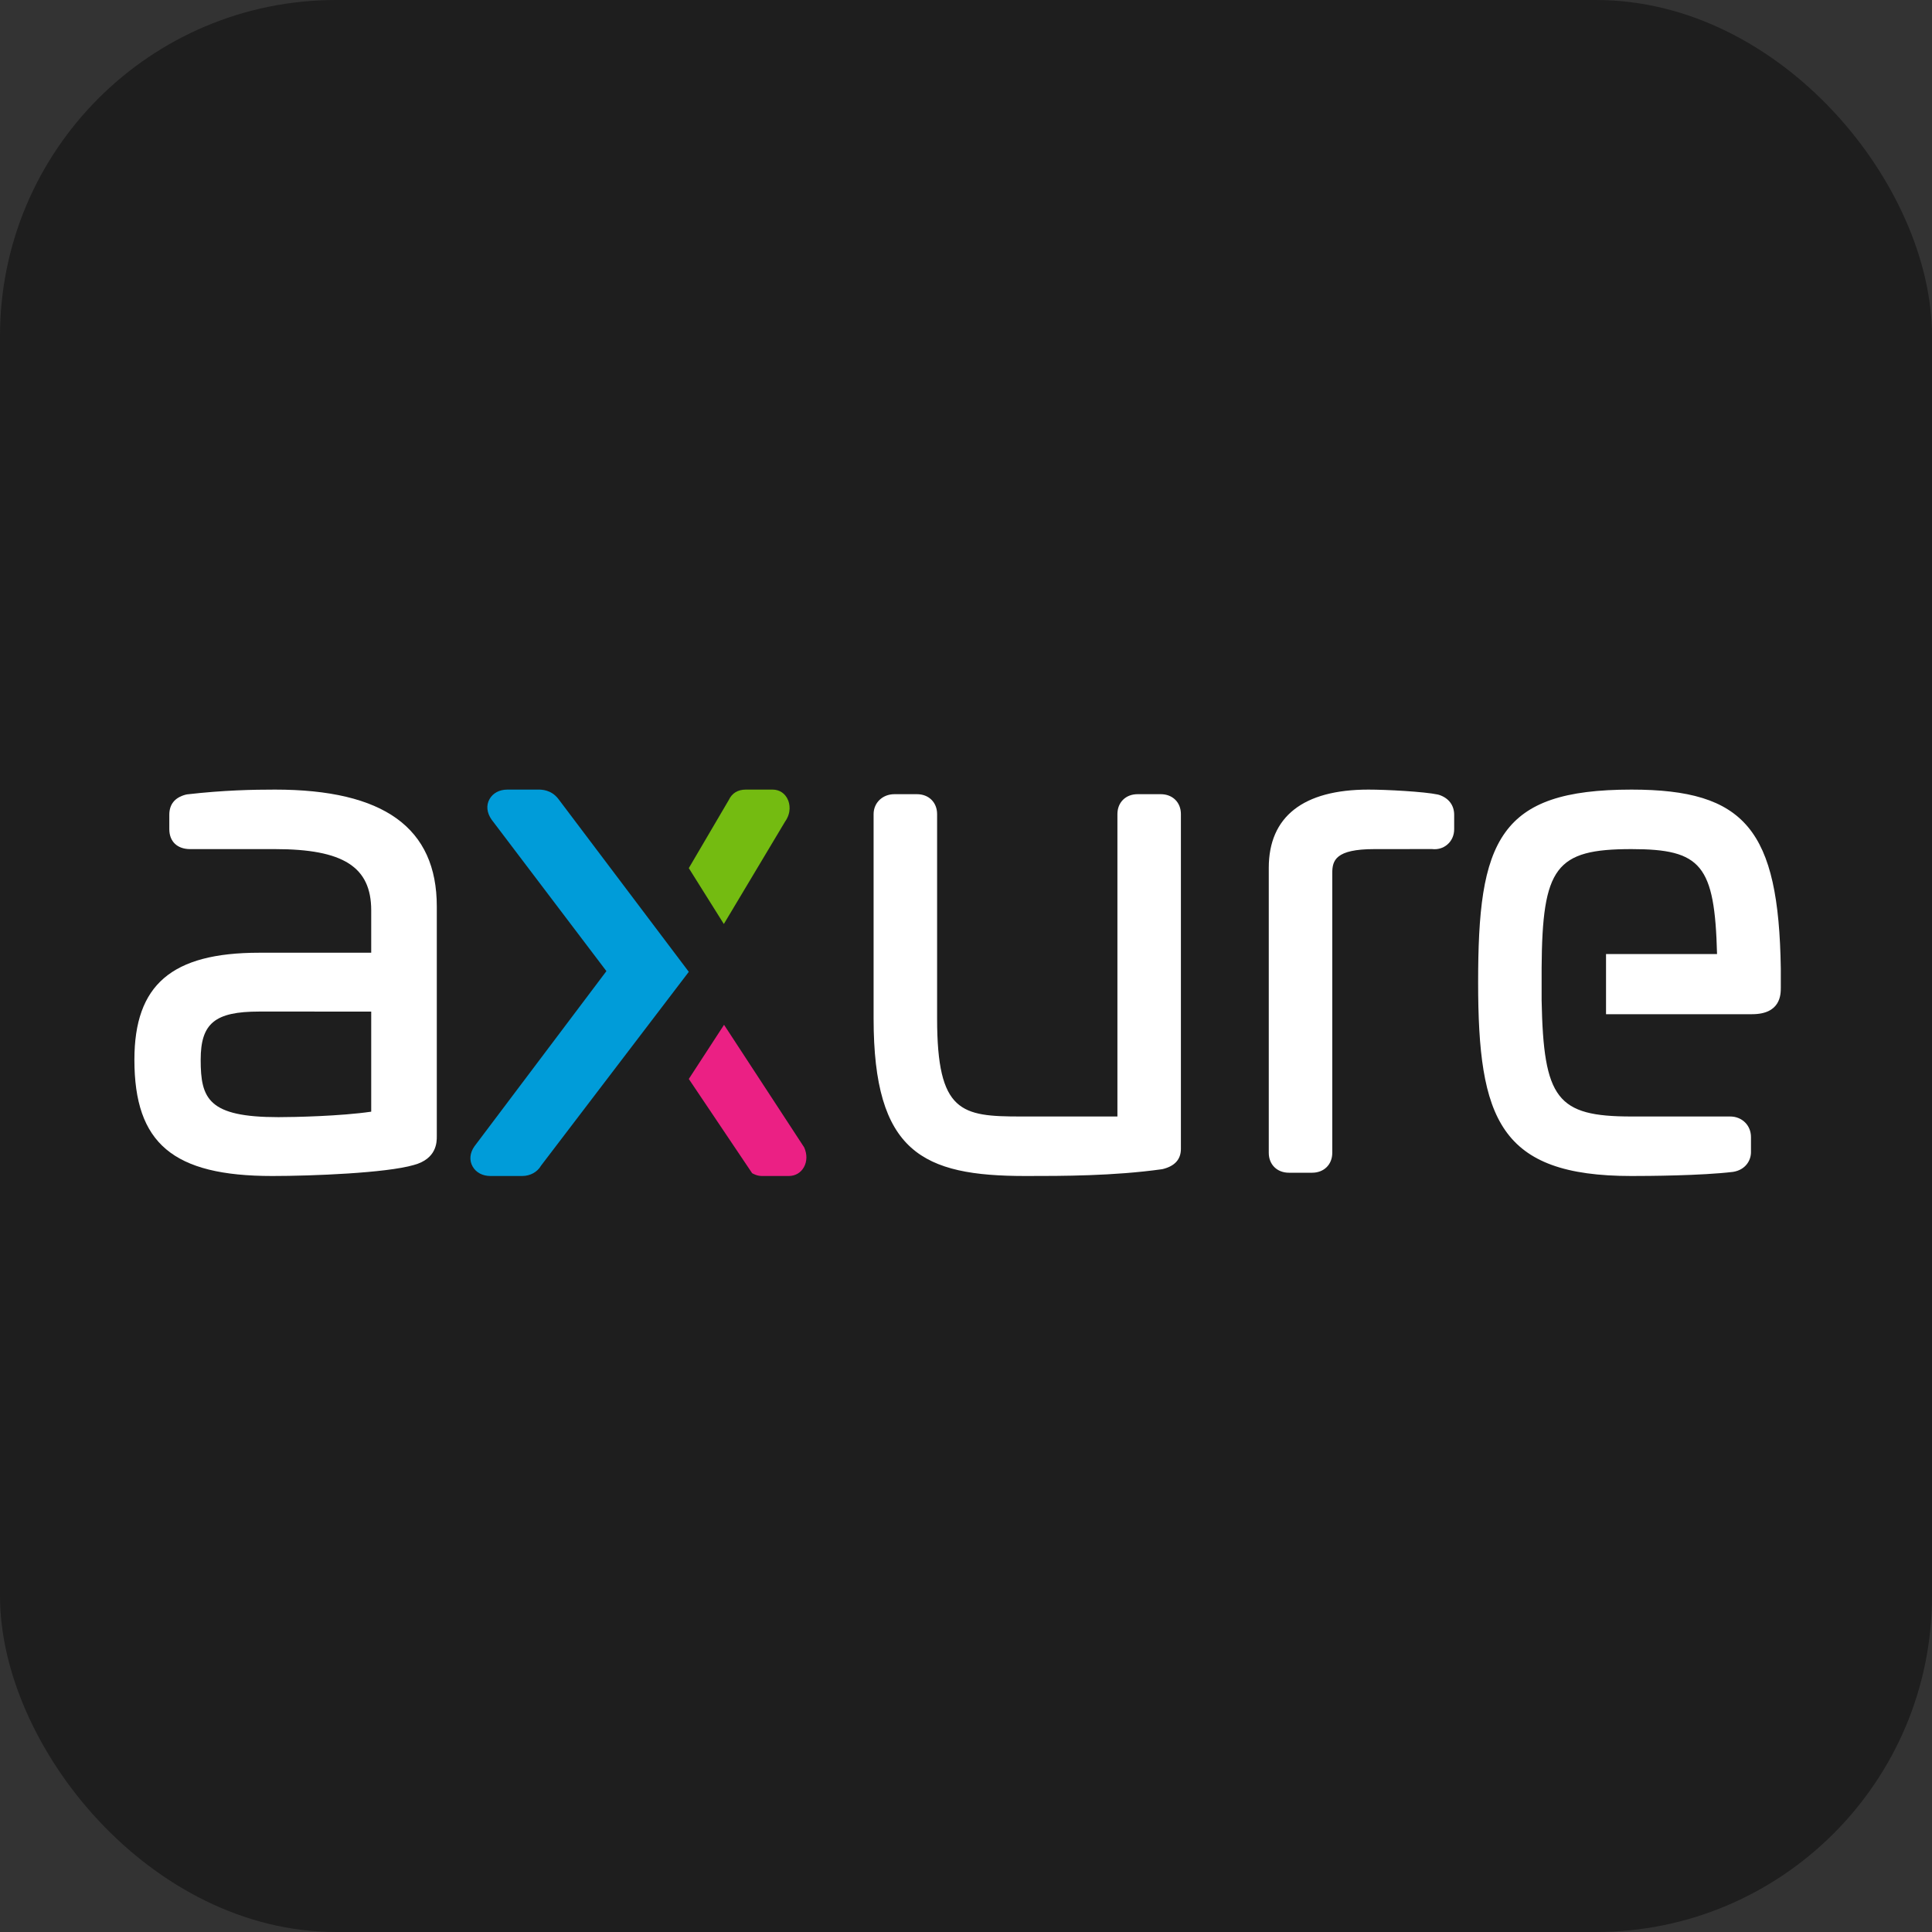 <svg width="115" height="115" viewBox="0 0 115 115" fill="none" xmlns="http://www.w3.org/2000/svg">
<rect x="0" y="0" width="115" height="115" fill="#333333" stroke="none"/>
<g clip-path="url(#clip0_398_5429)">
<rect width="115" height="115" rx="20" fill="#1E1E1E"/>
<path fill-rule="evenodd" clip-rule="evenodd" d="M97.111 47C93.136 47 90.891 47.761 89.602 49.543C88.255 51.404 87.984 54.342 87.984 58.48C87.984 66.604 89.252 70 97.111 70C98.055 70 101.281 69.982 103.164 69.754C103.897 69.634 104.225 69.078 104.225 68.58V67.683C104.225 66.985 103.693 66.458 102.987 66.458H97.11C92.677 66.458 91.877 65.422 91.763 59.534V57.627C91.801 51.602 92.601 50.542 97.111 50.542C101.269 50.542 102.067 51.482 102.205 56.787H95.597V60.369H104.288C106 60.369 106 59.182 106 58.793V57.649C105.876 49.389 103.882 47 97.111 47ZM85.667 47.316L85.572 47.291C84.763 47.122 82.551 47 81.454 47C77.573 47 75.522 48.61 75.522 51.657V68.619C75.522 69.317 76.015 69.805 76.722 69.805H78.102C78.809 69.805 79.302 69.317 79.302 68.619V51.968C79.302 51.216 79.494 50.542 81.809 50.542L85.238 50.539C85.574 50.579 85.894 50.487 86.141 50.28C86.41 50.055 86.558 49.727 86.558 49.356V48.498C86.558 47.935 86.233 47.504 85.667 47.316ZM69.093 47.273H67.712C67.006 47.273 66.513 47.761 66.513 48.459V66.458H60.772C57.22 66.458 55.78 66.234 55.78 60.625V48.459C55.78 47.761 55.286 47.273 54.58 47.273H53.239C52.532 47.273 52 47.783 52 48.459V60.625C52 68.597 54.917 70 61.048 70C63.253 70 66.273 70 69.153 69.598L69.22 69.585C69.931 69.409 70.292 69.005 70.292 68.385V48.459C70.292 47.761 69.799 47.273 69.093 47.273Z" fill="white"/>
<path fill-rule="evenodd" clip-rule="evenodd" d="M46.912 47.636C46.752 47.237 46.407 47 45.991 47H44.383C43.916 47 43.567 47.219 43.383 47.614L41 51.674L43.086 55L46.729 48.908C47.129 48.342 46.99 47.829 46.912 47.636Z" fill="#74BB11"/>
<path fill-rule="evenodd" clip-rule="evenodd" d="M33.227 47.544L33.224 47.541C32.798 47 32.231 47 32.045 47H30.2C29.727 47 29.34 47.207 29.138 47.567C28.93 47.935 28.974 48.378 29.262 48.788L36.096 57.805L28.238 68.237C27.963 68.63 27.924 69.066 28.132 69.434C28.335 69.794 28.723 70 29.194 70H31.08C31.565 70 31.991 69.76 32.205 69.383L41 57.847L33.227 47.544Z" fill="#009CD9"/>
<path fill-rule="evenodd" clip-rule="evenodd" d="M47.868 68.297L43.098 61L41 64.224L44.772 69.836L44.87 69.884C45.02 69.959 45.182 69.999 45.346 70H46.95C47.338 70 47.667 69.808 47.853 69.473C48.044 69.129 48.049 68.701 47.868 68.297Z" fill="#EB2084"/>
<path fill-rule="evenodd" clip-rule="evenodd" d="M22.096 60.213V66.171C20.281 66.438 17.515 66.497 16.572 66.497C12.402 66.497 11.945 65.404 11.945 63.082C11.945 60.91 12.792 60.212 15.431 60.212L22.096 60.213ZM16.369 47C15.08 47 13.323 47.032 11.136 47.284L11.037 47.305C10.4 47.479 10.078 47.881 10.078 48.498V49.356C10.078 50.088 10.552 50.542 11.317 50.542H16.369C20.437 50.542 22.096 51.599 22.096 54.191V56.71H15.431C10.223 56.71 8 58.615 8 63.082C8 68.06 10.301 70 16.206 70C18.598 70 23 69.822 24.628 69.346C26 68.98 26 67.975 26 67.644V53.957C26 49.276 22.849 47 16.369 47H16.369Z" fill="white"/>
</g>
<defs>
<clipPath id="clip0_398_5429">
<rect width="115" height="115" fill="white"/>
</clipPath>
</defs>
</svg>
